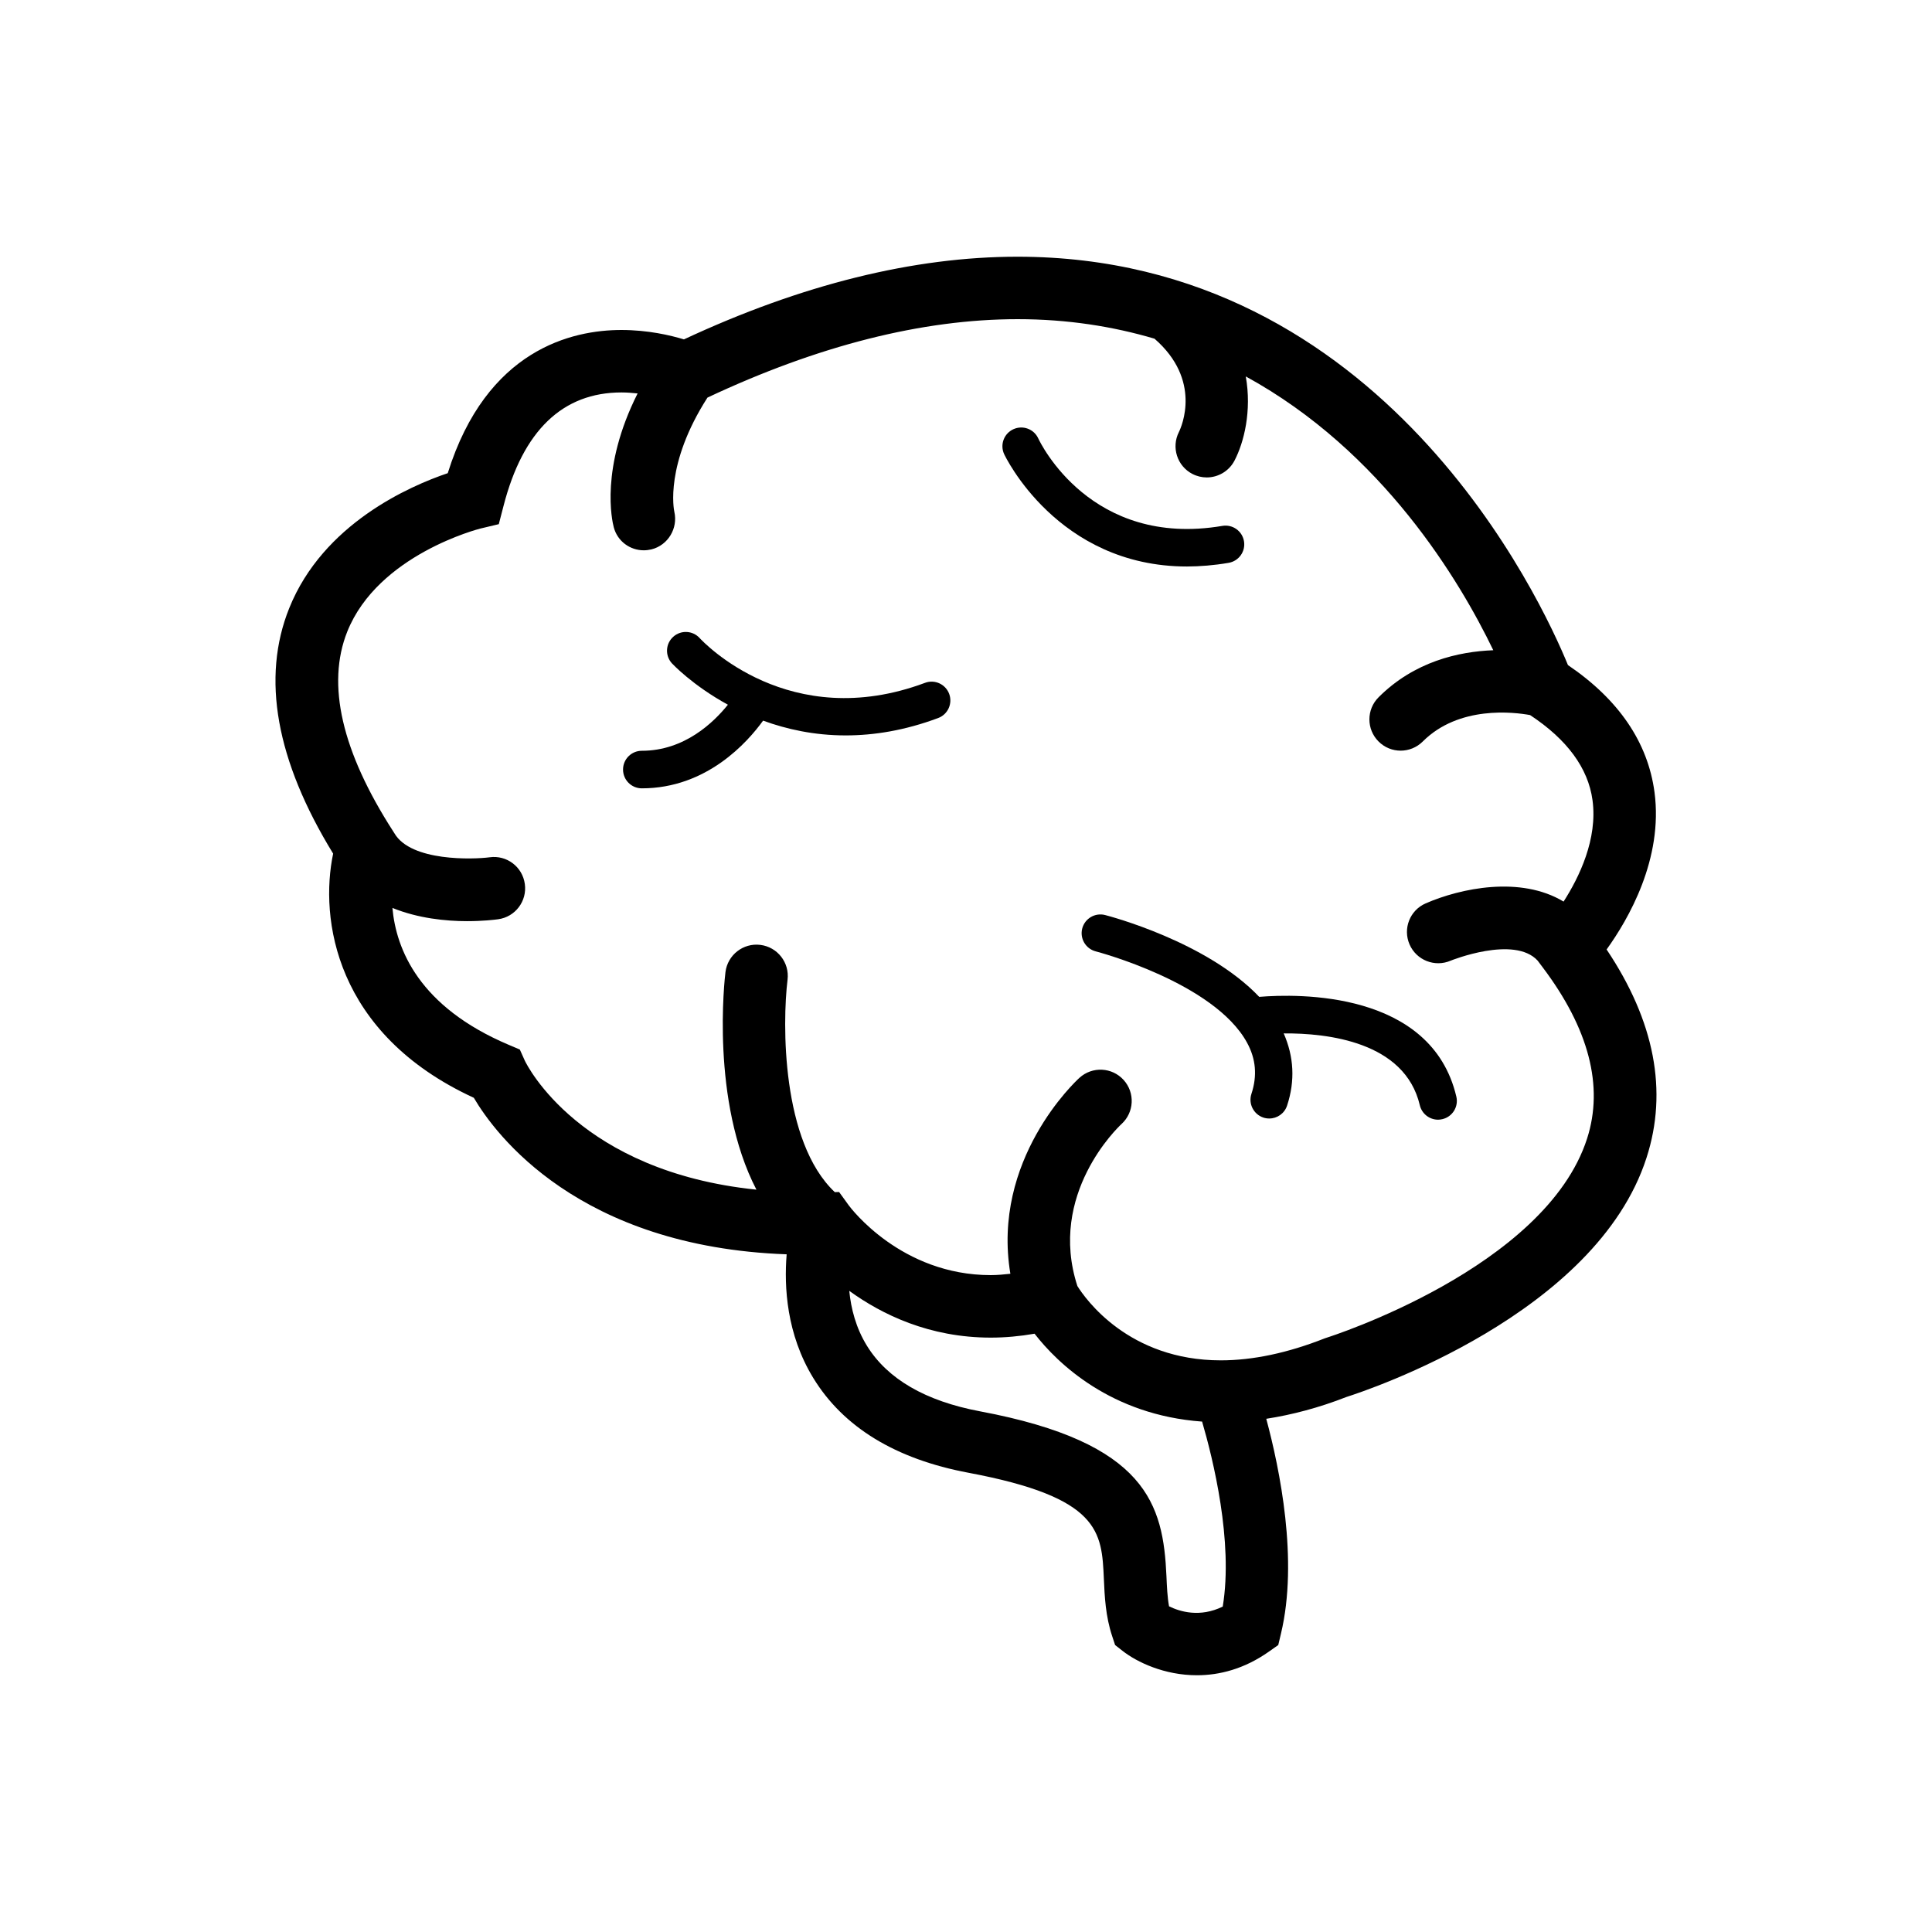 <?xml version="1.0" encoding="UTF-8"?>
<!-- Uploaded to: ICON Repo, www.iconrepo.com, Generator: ICON Repo Mixer Tools -->
<svg fill="#000000" width="800px" height="800px" version="1.1" viewBox="144 144 512 512" xmlns="http://www.w3.org/2000/svg">
 <g>
  <path d="m569.77 395.62c5.762-8 15.043-23.996 12.691-41.684-1.77-13.23-9.477-24.547-22.938-33.684-6.984-17.066-48.871-108.22-145.88-108.22-27.496 0-57.23 7.371-88.395 21.91-3.625-1.105-9.562-2.492-16.574-2.492-12.992 0-35.727 5.066-46.016 37.945-10.059 3.402-33.023 13.383-42.012 35.781-7.414 18.465-3.5 40.34 11.641 65.043-3.59 17.086 0.355 47.695 37.281 64.707 5.738 9.766 27.789 39.492 82.906 41.48-0.707 8.602-0.043 21.16 7.043 32.758 7.973 13.055 21.805 21.504 41.125 25.129 34.93 6.551 35.336 15.609 35.895 28.145 0.203 4.621 0.441 9.855 2.191 15.133l0.785 2.379 1.973 1.547c3.801 2.981 11.082 6.469 19.727 6.461 5.922 0 12.48-1.645 18.977-6.203l2.562-1.805 0.727-3.059c4.633-19.402-0.316-43.559-3.906-56.895 6.875-1.07 13.973-2.934 21.266-5.789 5.473-1.742 66.141-21.875 79.512-63.402 5.703-17.656 2.133-36.199-10.586-55.184zm-101.73 174.14c-6.07 2.981-11.402 1.324-14.23-0.07-0.449-2.457-0.566-5.16-0.688-7.981-0.848-18.996-5.152-35.398-49.398-43.691-14.453-2.715-24.527-8.555-29.973-17.367-2.934-4.746-4.227-9.883-4.684-14.559 8.625 6.25 21.203 12.391 37.492 12.391 3.816 0 7.707-0.355 11.613-1.035 6.082 7.848 20.242 21.551 44.398 23.289 2.879 9.84 8.312 31.785 5.469 49.023zm96.562-124.05c-11.039 34.375-68.387 52.59-68.969 52.777l-0.574 0.195c-9.801 3.871-19.066 5.824-27.516 5.824-24.492 0-35.938-16.352-38.023-19.691-7.91-24.352 10.793-42.109 11.695-42.938 3.367-3.074 3.625-8.289 0.559-11.676-3.066-3.394-8.309-3.652-11.703-0.574-1.051 0.953-23.344 21.707-18.312 51.938-1.742 0.188-3.492 0.355-5.188 0.355-23.742 0-37.105-17.766-37.645-18.492l-2.555-3.535-1.141 0.035c-14.176-13.375-13.922-44.785-12.523-56.277 0.566-4.543-2.66-8.68-7.203-9.246-4.535-0.566-8.672 2.66-9.246 7.195-0.211 1.707-3.984 34.172 8.203 57.672-46.773-4.809-60.785-32.934-61.375-34.18l-1.324-2.953-2.981-1.266c-23.715-10.059-29.805-25.277-30.785-36.266 6.789 2.773 14.211 3.508 19.754 3.508 4.199 0 7.32-0.371 8.266-0.504 4.535-0.617 7.707-4.809 7.07-9.344-0.617-4.543-4.781-7.715-9.332-7.078-4.234 0.566-20.867 1.184-25.242-6.383l-0.309-0.484c-13.637-21.168-17.738-38.969-12.18-52.918 8.168-20.469 35.062-27.277 35.312-27.34l4.852-1.156 1.254-4.836c5.144-19.949 15.664-30.07 31.262-30.07 1.504 0 2.926 0.125 4.269 0.266-9.961 19.762-6.781 33.73-6.312 35.488 0.98 3.688 4.297 6.082 7.945 6.082 0.672 0 1.352-0.09 2.043-0.246 4.383-1.098 7.07-5.578 6.055-9.98-0.125-0.523-2.562-12.57 8.785-30.246 29.246-13.754 56.895-20.781 82.184-20.781 13.25 0 25.289 1.926 36.281 5.172 12.605 10.953 7.195 23.273 6.469 24.738-2.051 4.047-0.469 9.008 3.57 11.102 1.219 0.629 2.527 0.93 3.809 0.93 2.996 0 5.887-1.637 7.363-4.473 2.5-4.809 4.606-13.133 2.981-22.293 36.32 19.859 56.77 54.262 65.594 72.559-9.211 0.355-20.938 2.996-30.406 12.473-3.234 3.234-3.234 8.477 0 11.711 1.625 1.625 3.738 2.43 5.852 2.43 2.121 0 4.242-0.812 5.867-2.43 9.598-9.598 24.211-7.777 28.441-7 9.785 6.453 15.379 14.02 16.539 22.539 1.406 10.316-3.543 20.461-7.664 26.887-11.438-6.902-27.348-3.535-36.547 0.477-4.191 1.82-6.09 6.684-4.277 10.871 1.812 4.191 6.699 6.117 10.871 4.32 0.188-0.078 16.883-6.781 23.078-0.02l1.309 1.742c12.289 16.285 16.246 31.543 11.801 45.391z"/>
  <path d="m389.14 324.96c-35.973 13.426-58.762-10.82-59.723-11.863-1.84-2.023-4.977-2.176-7.008-0.336-2.043 1.84-2.199 4.977-0.355 7.019 0.125 0.133 5.438 5.832 14.848 10.977-3.738 4.648-11.48 12.207-22.812 12.207-2.75 0-4.977 2.219-4.977 4.977 0 2.75 2.227 4.977 4.977 4.977 17.199 0 28.012-12.223 32.137-17.941 6.266 2.289 13.594 3.914 21.887 3.914 7.461 0 15.672-1.301 24.512-4.606 2.57-0.953 3.871-3.828 2.918-6.398-0.969-2.582-3.832-3.891-6.402-2.926z"/>
  <path d="m477.71 408.18c-13.895-14.621-39.605-21.363-40.863-21.691-2.66-0.672-5.363 0.93-6.047 3.578-0.68 2.66 0.918 5.363 3.578 6.055 0.309 0.078 31.367 8.23 40.094 24.184 2.367 4.332 2.75 8.777 1.168 13.586-0.855 2.598 0.559 5.41 3.164 6.277 0.523 0.176 1.043 0.246 1.566 0.246 2.086 0 4.031-1.316 4.719-3.422 2.184-6.613 1.785-13.027-0.895-19.129 11.508-0.09 32.102 2.164 36.07 19.031 0.539 2.289 2.582 3.836 4.836 3.836 0.379 0 0.77-0.055 1.141-0.141 2.688-0.629 4.332-3.305 3.703-5.977-6.606-28.121-42.094-27.273-52.234-26.434z"/>
  <path d="m469.59 293.16c2.715-0.461 4.535-3.023 4.082-5.719-0.461-2.723-3.023-4.535-5.738-4.074-34.809 5.894-48.234-22-48.789-23.191-1.141-2.484-4.082-3.57-6.586-2.43-2.5 1.141-3.598 4.094-2.457 6.586 0.148 0.328 14.055 29.797 48.473 29.797 3.469-0.016 7.137-0.305 11.016-0.969z"/>
 </g>
</svg>